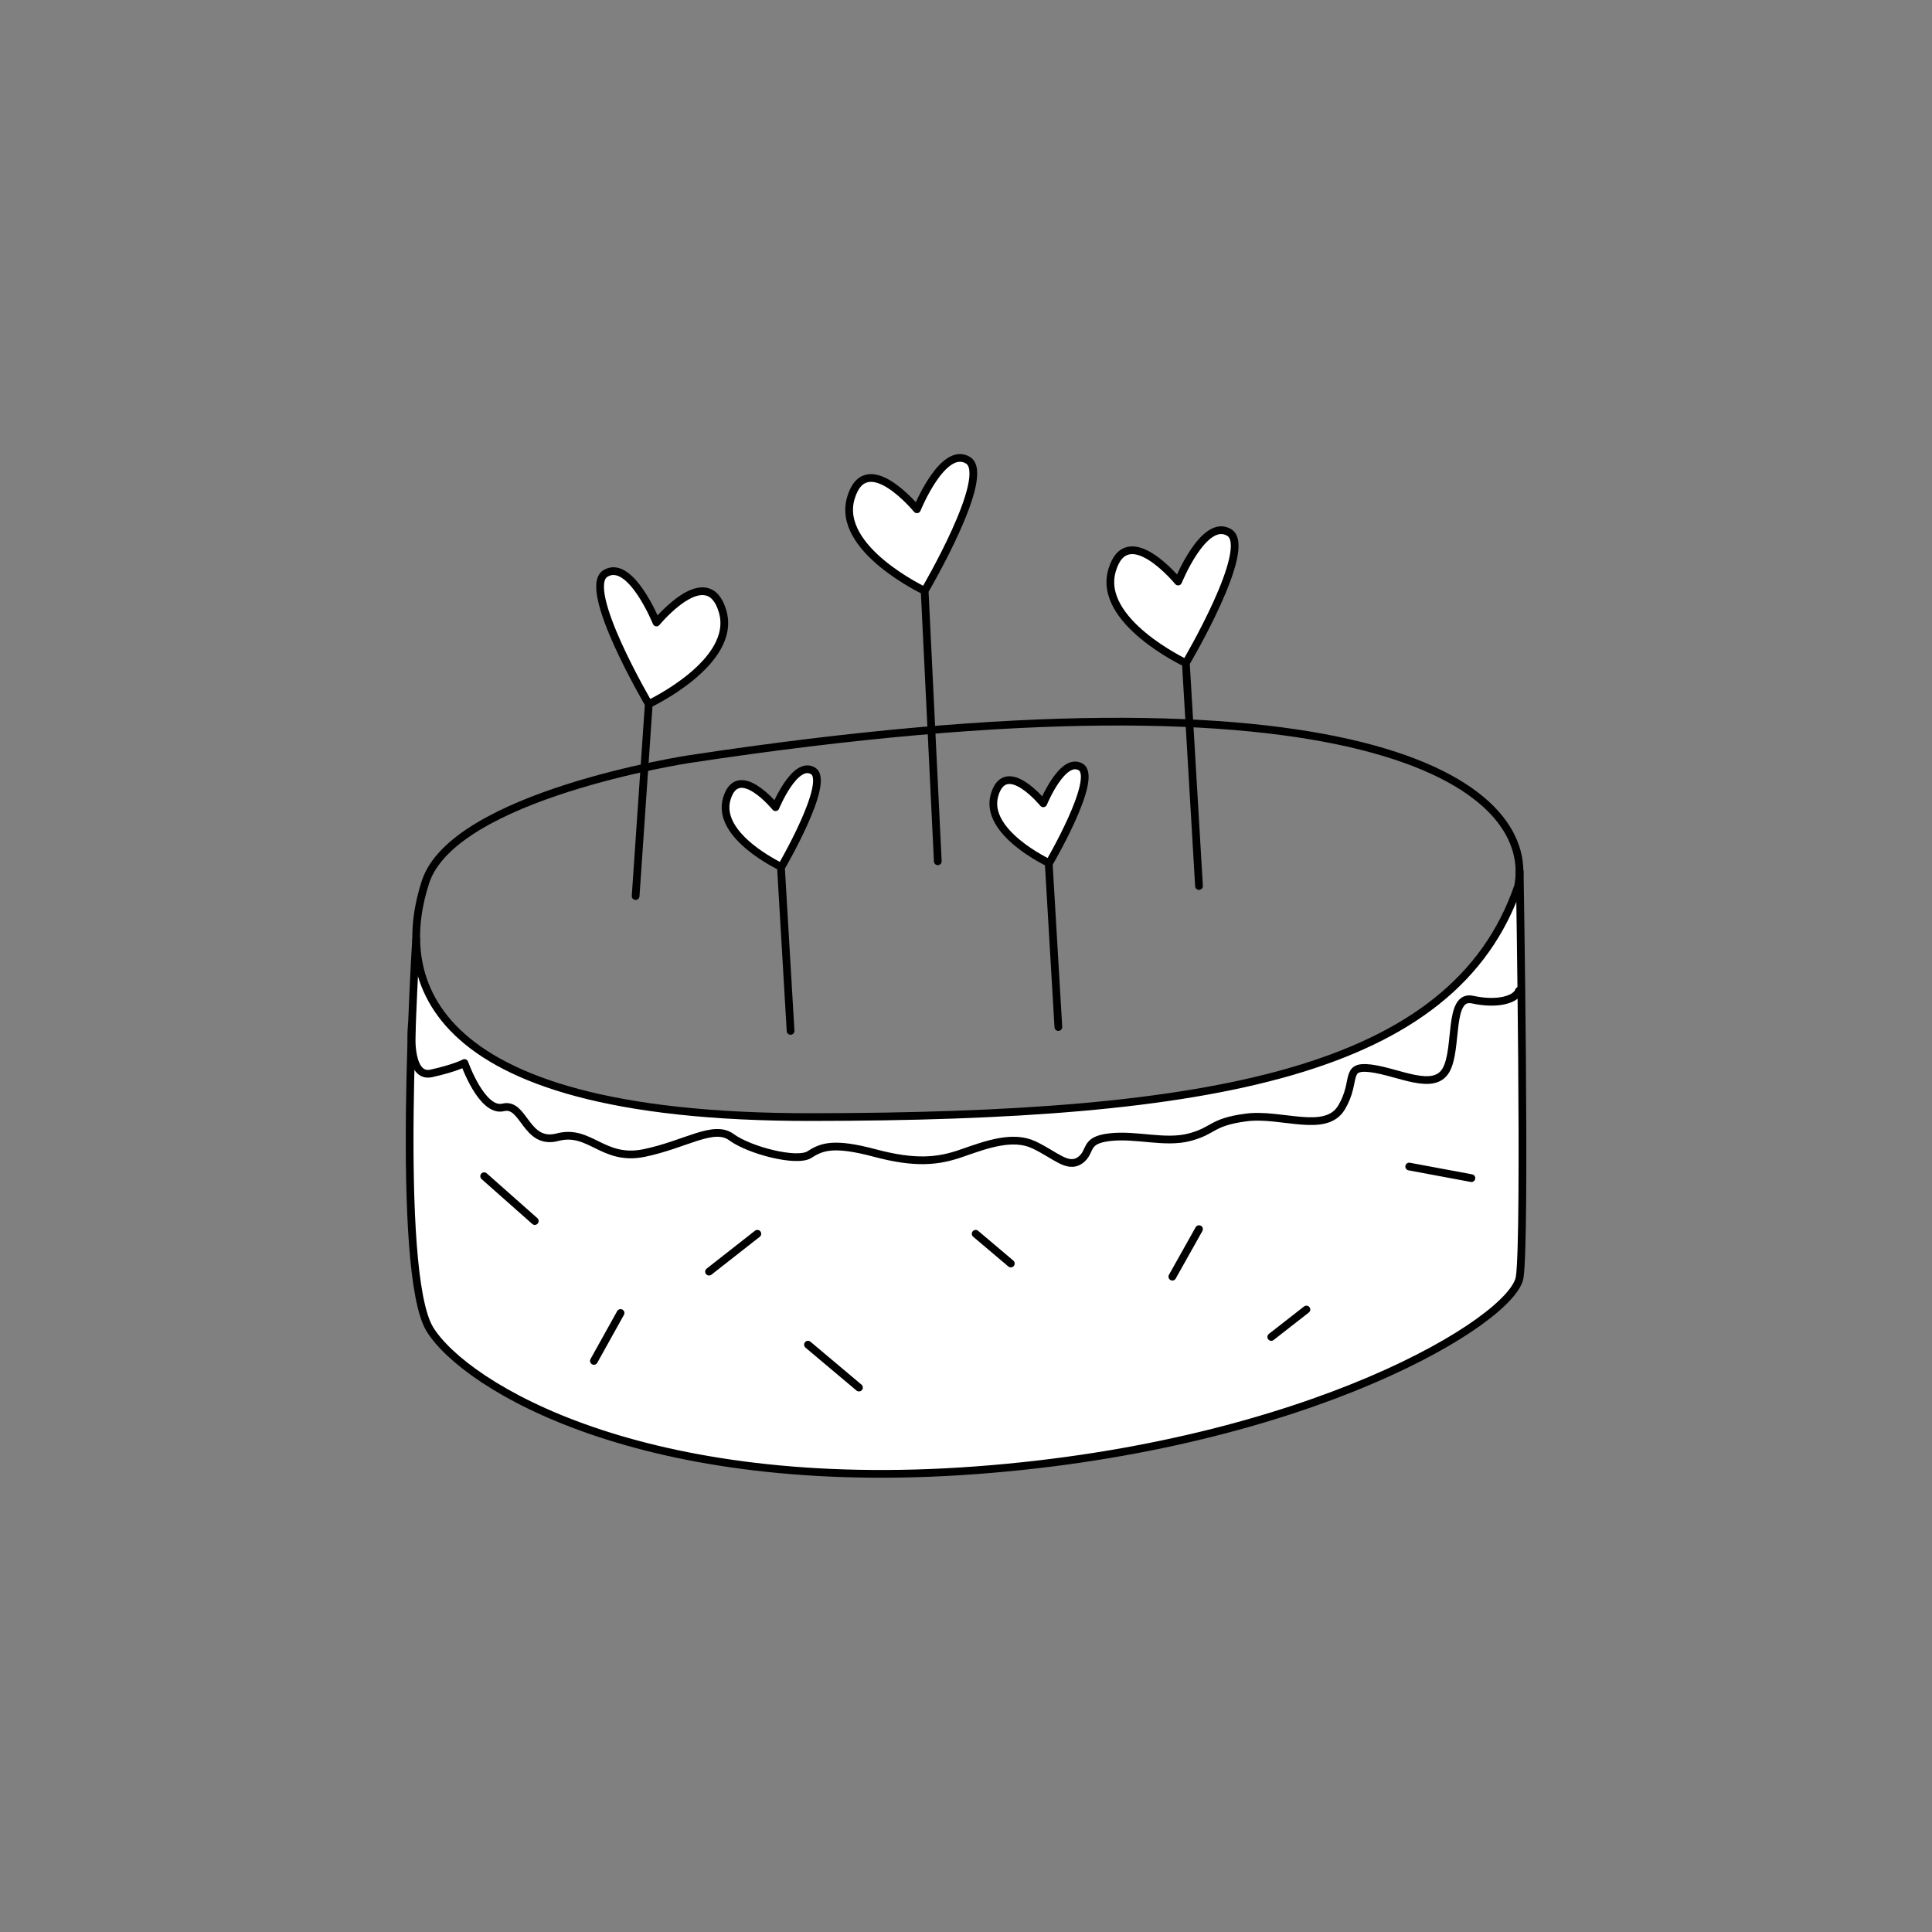 <svg id="Stroke_Done" xmlns="http://www.w3.org/2000/svg" viewBox="0 0 500 500">
    <rect x="0" y="0" width="500" height="500" fill="#808080" stroke="none"/>
    <style>
        .st0{fill:#fff}.st1,.st2{fill:#fff;stroke:#000;stroke-width:2;stroke-linecap:round;stroke-linejoin:round;stroke-miterlimit:10}.st2{fill:none}
    </style>
    <path class="st0" d="M239.3 153s-23-10.8-19.1-24 17.1 2.9 17.1 2.9 6.7-16.6 13.2-12.7c6.4 3.9-11.2 33.8-11.2 33.8M168 182.2s23-10.8 19.1-24-17.1 2.9-17.1 2.9-6.7-16.6-13.2-12.7c-6.4 3.9 11.2 33.8 11.2 33.8m138.8-10.6s17.6-29.8 11.2-33.8-13.2 12.7-13.2 12.7-13.2-16.1-17.1-2.9 19.1 24 19.1 24m-104.7 52.7s13-22 8.2-24.9-9.7 9.4-9.7 9.4-9.7-11.9-12.6-2.2c-2.8 9.8 14.1 17.7 14.1 17.7m69.3-1s13-22 8.2-24.9c-4.7-2.9-9.7 9.4-9.7 9.4s-9.7-11.9-12.6-2.2c-2.8 9.7 14.1 17.7 14.1 17.7"/>
    <path class="st0" d="M392.9 229.3c-16.6 48.4-79.3 59.7-183 59.8-80.8.1-100.8-23.2-102.1-44.1h-.5l-.7 20s-1.4 14.2 5 12.8c6.3-1.4 8.6-2.7 8.6-2.7s4.5 12.8 10 11.5c5.5-1.4 5.8 9.9 14.1 7.7 8.4-2.2 11.7 6.3 22.4 4.1s18-7.5 22.6-4.1c4.6 3.3 16.9 6.6 20.2 4.5 3.2-2.1 6.4-3.2 16.9-.4 10.5 2.8 16.4 2.2 22.6 0 6.3-2.2 13.1-4.7 18.6-2.1s8.7 6.2 11.9 4 .8-5.2 7.7-6c7-.8 14.3 1.7 20.7 0 6.4-1.7 5.5-3.9 14.6-5.1 9.2-1.2 20.6 4.3 24.7-2.6 4.1-6.9.5-11 7.6-10.1 7.1.9 16.2 6 19.4.5 3.2-5.5.5-19.7 6.9-18.3s11.2 0 12-2.3v-30.6c.2 1.1 0 2.3-.2 3.5z"/>
    <path class="st0" d="M393.8 259.6l-.5-3.3c-.7 2.3-5.6 3.7-12 2.3s-3.7 12.8-6.9 18.3-12.4.5-19.4-.5c-7.1-.9-3.5 3.2-7.6 10.1-4.1 6.9-15.6 1.4-24.7 2.6-9.2 1.2-8.2 3.4-14.6 5.1-6.4 1.7-13.8-.8-20.7 0-7 .8-4.5 3.8-7.7 6s-6.4-1.3-11.9-4-12.4-.1-18.6 2.1c-6.3 2.2-12.1 2.8-22.6 0-10.5-2.8-13.7-1.7-16.9.4-3.2 2.1-15.6-1.2-20.2-4.5s-11.9 1.9-22.6 4.1-14-6.3-22.4-4.1c-8.4 2.2-8.6-9.1-14.1-7.7-5.5 1.4-10-11.5-10-11.5s-2.3 1.4-8.6 2.7c-4.3.9-5-5.3-5.1-9.4-.9 26.7-1.1 66.2 4.8 75.6 9.3 14.7 55.1 42.8 141.3 36.4 86.1-6.4 139.1-38.9 140.7-50 1.4-11 .3-70.7.3-70.7z"/>
    <path class="st2" d="M178.1 196.5s-60.7 9.3-68 31.8-3.9 60.9 99.8 60.8c103.7-.1 166.4-11.4 183-59.8 4.9-26.4-41.1-59.2-214.8-32.8z"/>
    <path class="st2" d="M242.7 222.9l-3.4-70s-23-10.8-19.1-24 17.1 2.9 17.1 2.9 6.7-16.6 13.2-12.7c6.4 3.9-11.2 33.8-11.2 33.8"/>
    <path class="st2" d="M164.5 231.9l3.4-49.7s23-10.8 19.1-24-17.1 2.9-17.1 2.9-6.7-16.6-13.2-12.7c-6.4 3.9 11.2 33.8 11.2 33.8"/>
    <path class="st2" d="M310.3 229.3l-3.4-57.7s-23-10.8-19.1-24 17.1 2.9 17.1 2.9 6.7-16.6 13.2-12.7-11.2 33.8-11.2 33.8"/>
    <path class="st2" d="M204.6 266.8l-2.5-42.5s-16.9-7.9-14-17.6c2.9-9.7 12.6 2.2 12.6 2.2s5-12.2 9.7-9.4-8.2 24.9-8.2 24.9"/>
    <path class="st2" d="M273.9 265.8l-2.5-42.5s-16.9-7.9-14-17.6c2.9-9.7 12.6 2.2 12.6 2.2s5-12.2 9.7-9.4c4.7 2.9-8.2 24.9-8.2 24.9"/>
    <path class="st2" d="M107.7 243s-5.6 86.4 3.6 101.1 55.1 42.8 141.3 36.4c86.1-6.4 139.1-38.9 140.7-50 1.6-11.1 0-105 0-105"/>
    <path class="st2" d="M252.5 319.3l9.1 7.7"/>
    <path class="st2" d="M209.1 348l13.2 11.1"/>
    <path class="st2" d="M310.3 318.1l-6.9 12.3"/>
    <path class="st2" d="M160.6 339.8l-6.9 12.4"/>
    <path class="st2" d="M364.7 301.9l16.1 3"/>
    <path class="st2" d="M196 319.3l-12.5 9.8"/>
    <path class="st2" d="M338.1 338.9L329 346"/>
    <path class="st2" d="M125.3 304.4l13.1 11.6"/>
    <path class="st2" d="M106.6 265s-1.4 14.2 5 12.8c6.3-1.4 8.6-2.7 8.6-2.7s4.5 12.8 10 11.5c5.5-1.4 5.8 9.9 14.1 7.7 8.4-2.2 11.7 6.3 22.4 4.1s18-7.5 22.6-4.1 16.9 6.6 20.2 4.5c3.2-2.1 6.4-3.2 16.9-.4 10.5 2.8 16.4 2.2 22.6 0 6.3-2.2 13.1-4.7 18.6-2.1 5.5 2.6 8.7 6.2 11.9 4 3.2-2.3.8-5.2 7.7-6s14.3 1.7 20.7 0 5.5-3.9 14.6-5.1 20.6 4.3 24.7-2.6c4.1-6.9.5-11 7.6-10.1 7.1.9 16.2 6 19.4.5 3.2-5.5.5-19.7 6.9-18.3 6.4 1.4 11.2 0 12-2.3"/>
</svg>
